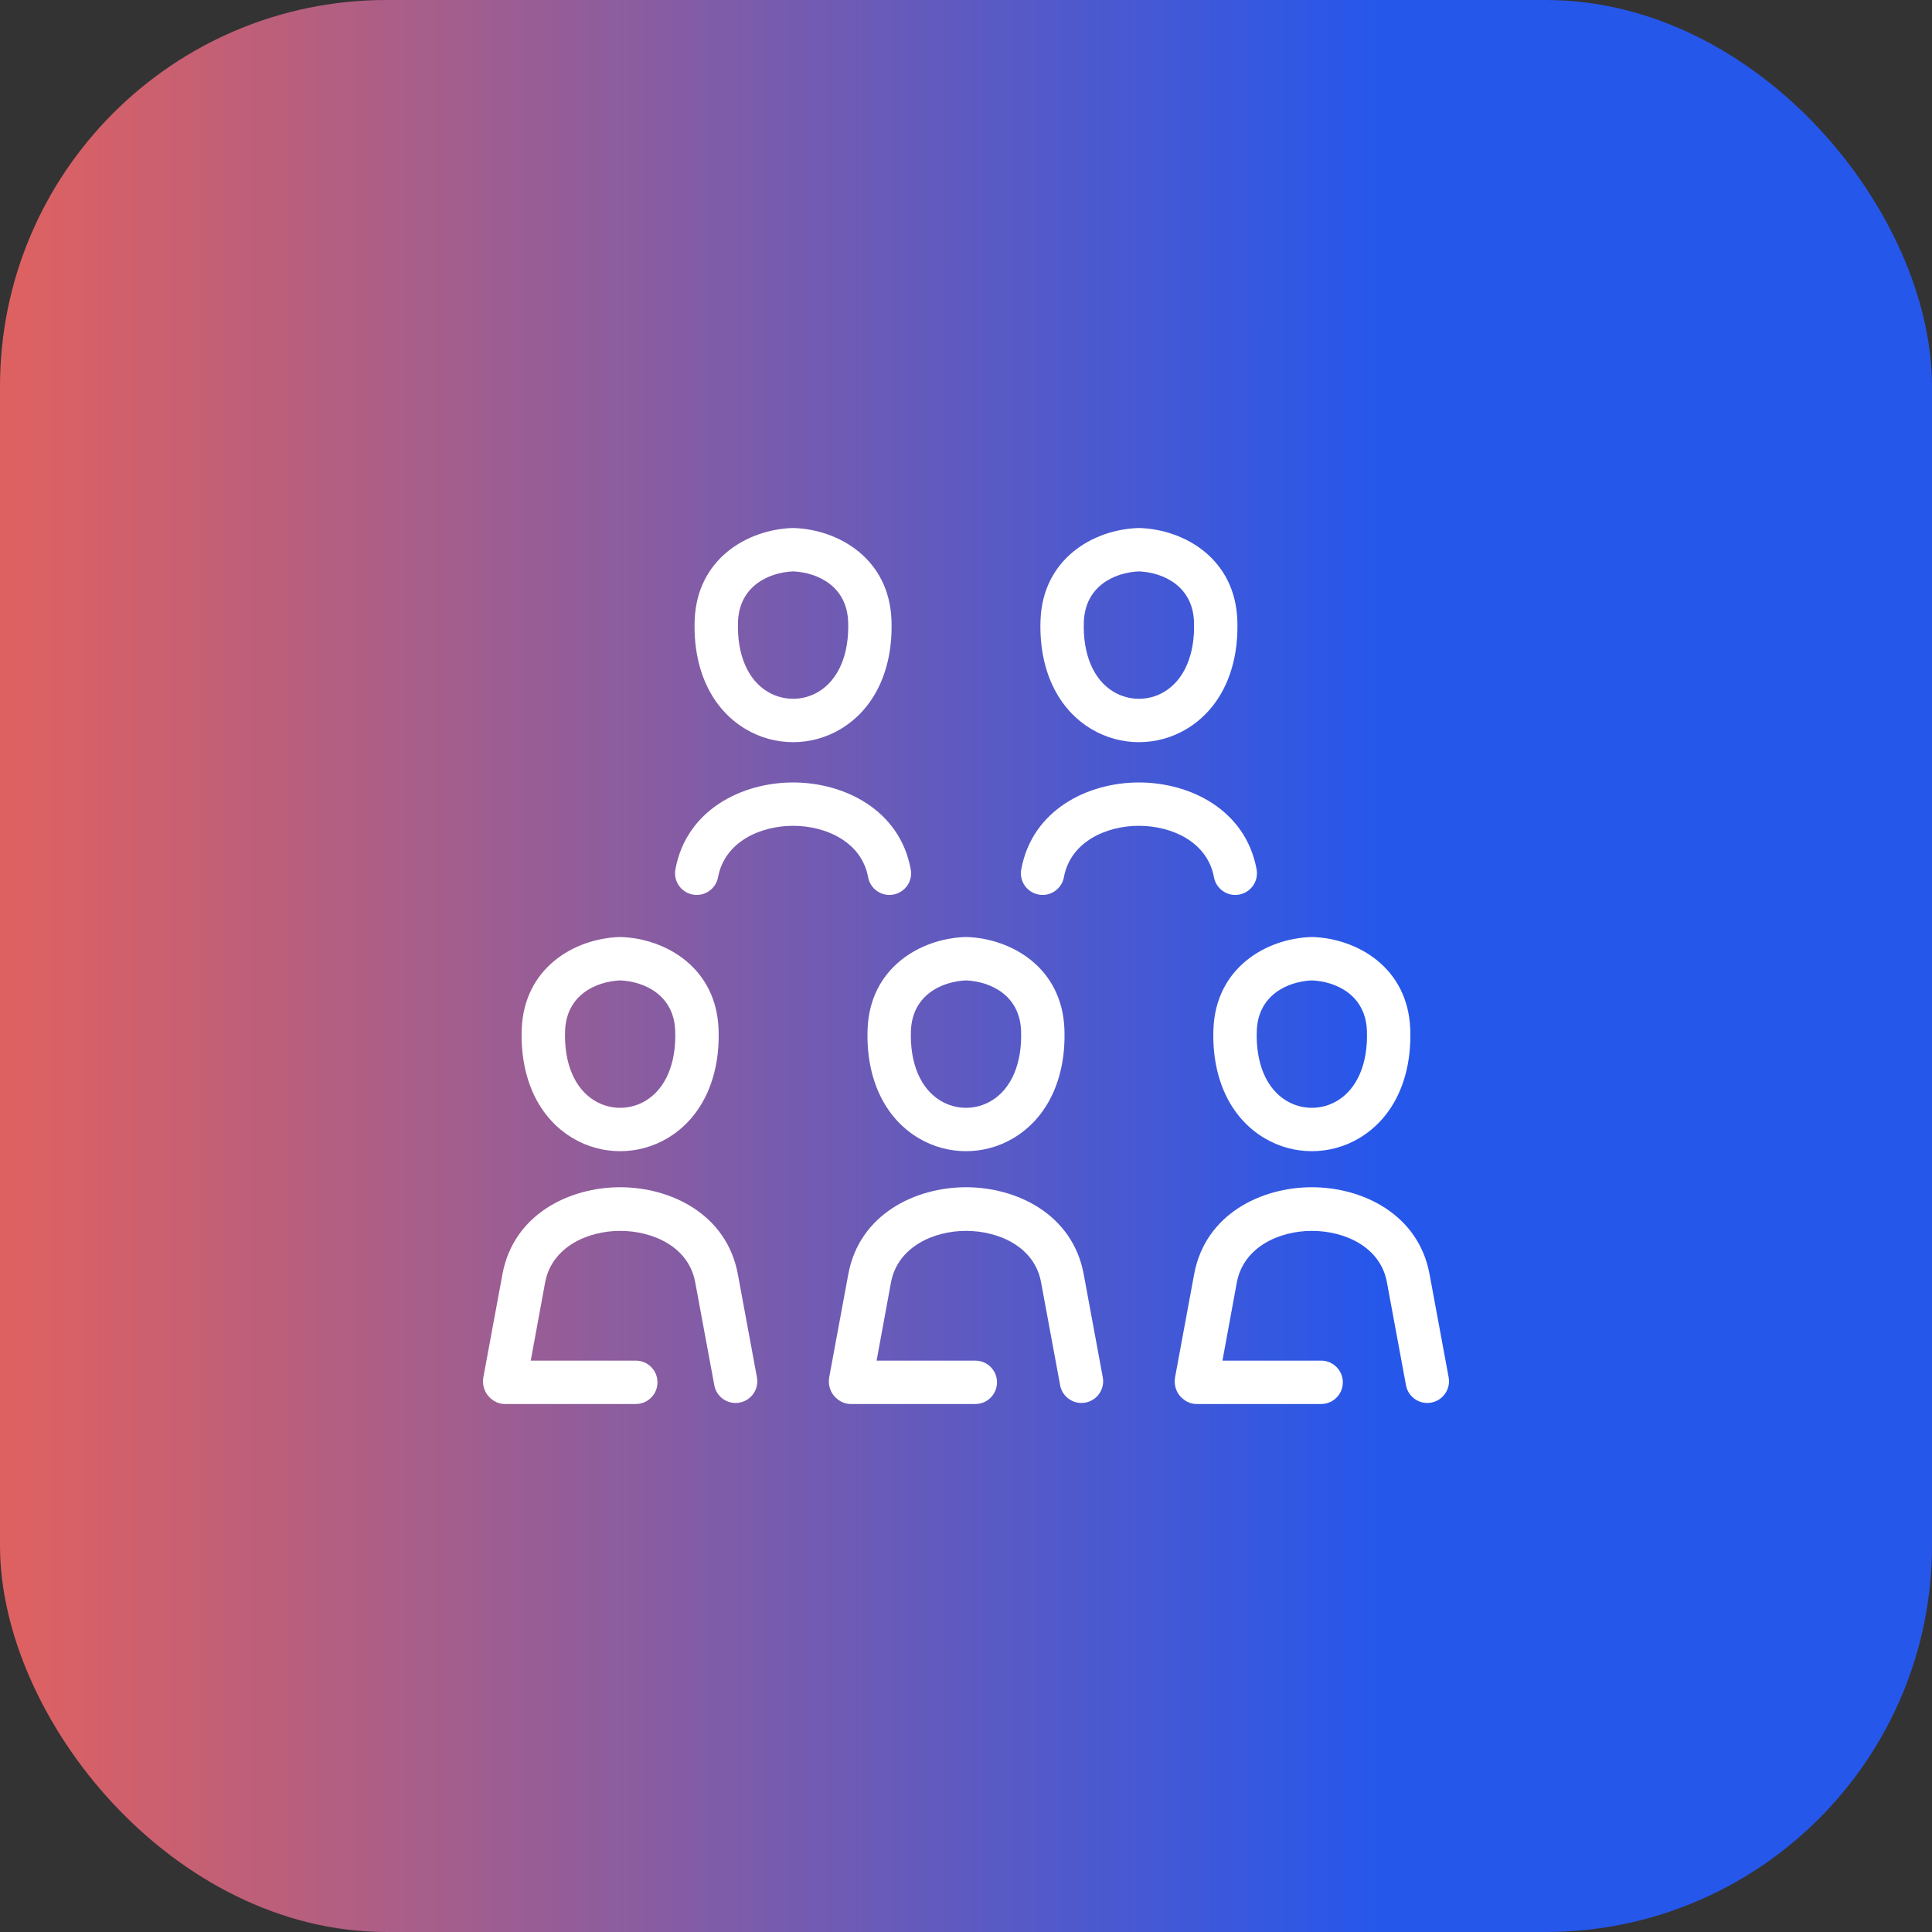 <?xml version="1.0" encoding="UTF-8"?> <svg xmlns="http://www.w3.org/2000/svg" width="80" height="80" viewBox="0 0 80 80" fill="none"><rect x="0" y="0" width="80" height="80" fill="#333333" stroke="none"/><rect width="80" height="80" rx="16" fill="url(#paint0_linear_982_628)"></rect><g clip-path="url(#clip0_982_628)"><path d="M35.925 42.612C35.849 44.64 36.62 46.286 38.039 47.129C38.644 47.489 39.322 47.668 40 47.668C40.678 47.668 41.356 47.489 41.961 47.129C43.38 46.286 44.151 44.64 44.075 42.612C43.98 40.087 41.913 38.866 40.032 38.8C40.01 38.8 39.989 38.8 39.968 38.8C38.087 38.866 36.02 40.087 35.925 42.612ZM37.72 42.679C37.775 41.214 38.975 40.643 40 40.596C41.025 40.643 42.225 41.214 42.28 42.679C42.331 44.029 41.88 45.089 41.044 45.585C40.4 45.968 39.6 45.968 38.956 45.585C38.12 45.089 37.669 44.029 37.72 42.679ZM50.246 42.612C50.17 44.64 50.941 46.286 52.36 47.129C52.965 47.489 53.643 47.668 54.321 47.668C54.999 47.668 55.677 47.489 56.282 47.129C57.701 46.286 58.471 44.64 58.395 42.612C58.301 40.087 56.233 38.866 54.352 38.8C54.332 38.8 54.31 38.8 54.289 38.8C52.408 38.866 50.34 40.087 50.246 42.612ZM52.041 42.679C52.095 41.214 53.296 40.643 54.321 40.596C55.346 40.643 56.546 41.214 56.601 42.679C56.652 44.029 56.201 45.089 55.365 45.585C54.721 45.968 53.921 45.968 53.277 45.585C52.441 45.089 51.99 44.029 52.041 42.679ZM45.199 30.193C45.804 30.552 46.482 30.732 47.16 30.732C47.838 30.732 48.517 30.552 49.121 30.193C50.541 29.349 51.311 27.703 51.235 25.675C51.141 23.151 49.073 21.93 47.192 21.864C47.171 21.863 47.15 21.863 47.129 21.864C45.248 21.93 43.18 23.151 43.086 25.675C43.01 27.703 43.78 29.349 45.199 30.193ZM44.88 25.742C44.935 24.277 46.135 23.706 47.16 23.66C48.185 23.706 49.386 24.277 49.441 25.742C49.491 27.093 49.04 28.152 48.204 28.649C47.56 29.032 46.76 29.031 46.116 28.649C45.28 28.152 44.829 27.093 44.88 25.742ZM23.718 47.129C24.323 47.489 25.001 47.668 25.679 47.668C26.357 47.668 27.035 47.489 27.64 47.129C29.059 46.286 29.83 44.64 29.754 42.612C29.659 40.087 27.592 38.866 25.711 38.8C25.69 38.799 25.669 38.799 25.648 38.8C23.766 38.866 21.699 40.087 21.604 42.612C21.529 44.64 22.299 46.286 23.718 47.129ZM23.399 42.679C23.454 41.214 24.654 40.643 25.679 40.596C26.704 40.643 27.905 41.214 27.959 42.679C28.01 44.029 27.559 45.089 26.723 45.585C26.079 45.968 25.279 45.968 24.635 45.585C23.799 45.089 23.348 44.029 23.399 42.679ZM45.664 57.032C45.754 57.519 45.432 57.988 44.945 58.078C44.889 58.089 44.834 58.094 44.78 58.094C44.356 58.094 43.978 57.794 43.898 57.361L43.107 53.091C42.835 51.621 41.35 50.968 40 50.968C38.65 50.968 37.165 51.637 36.893 53.107L36.298 56.341H40.386C40.882 56.341 41.284 56.743 41.284 57.239C41.284 57.735 40.882 58.137 40.386 58.137H35.219C34.952 58.137 34.699 57.996 34.529 57.791C34.358 57.586 34.287 57.294 34.336 57.031L35.127 52.758C35.588 50.274 37.906 49.161 40 49.161C42.094 49.161 44.412 50.273 44.873 52.758L45.664 57.032ZM47.16 34.195C45.81 34.195 44.326 34.853 44.054 36.323C43.963 36.811 43.495 37.133 43.007 37.042C42.52 36.952 42.198 36.484 42.288 35.996C42.748 33.512 45.066 32.4 47.16 32.4C49.254 32.399 51.573 33.511 52.033 35.996C52.123 36.484 51.801 36.952 51.314 37.042C51.258 37.053 51.203 37.058 51.149 37.058C50.725 37.058 50.347 36.755 50.267 36.323C49.995 34.853 48.511 34.195 47.16 34.195ZM59.266 58.078C59.21 58.089 59.155 58.094 59.101 58.094C58.677 58.094 58.299 57.794 58.219 57.361L57.428 53.09C57.156 51.621 55.671 50.968 54.321 50.968C52.971 50.968 51.486 51.637 51.214 53.107L50.619 56.341H54.706C55.202 56.341 55.604 56.743 55.604 57.239C55.604 57.735 55.202 58.137 54.706 58.137H49.539C49.273 58.137 49.02 57.996 48.849 57.791C48.679 57.586 48.608 57.294 48.657 57.031L49.448 52.758C49.908 50.273 52.227 49.161 54.321 49.161C56.415 49.161 58.733 50.273 59.194 52.758L59.985 57.031C60.075 57.519 59.753 57.988 59.266 58.078ZM30.879 30.193C31.483 30.552 32.161 30.732 32.84 30.732C33.518 30.732 34.196 30.552 34.801 30.193C36.22 29.349 36.99 27.703 36.914 25.675C36.82 23.151 34.752 21.93 32.871 21.864C32.85 21.863 32.829 21.863 32.808 21.864C30.927 21.93 28.859 23.151 28.765 25.675C28.689 27.703 29.459 29.349 30.879 30.193ZM30.559 25.742C30.614 24.277 31.814 23.706 32.84 23.66C33.865 23.706 35.065 24.277 35.12 25.742C35.17 27.093 34.72 28.152 33.883 28.649C33.24 29.031 32.44 29.031 31.796 28.649C30.959 28.152 30.509 27.093 30.559 25.742ZM31.343 57.032C31.434 57.519 31.112 57.988 30.624 58.078C30.569 58.089 30.514 58.094 30.459 58.094C30.035 58.094 29.658 57.794 29.578 57.361L28.786 53.091C28.514 51.621 27.029 50.968 25.679 50.968C24.329 50.968 22.844 51.637 22.572 53.107L21.977 56.341H26.327C26.823 56.341 27.225 56.743 27.225 57.239C27.225 57.735 26.823 58.137 26.327 58.137H20.898C20.631 58.137 20.378 57.996 20.208 57.791C20.037 57.586 19.966 57.294 20.015 57.031L20.806 52.758C21.267 50.273 23.585 49.161 25.679 49.161C27.773 49.161 30.091 50.273 30.552 52.758L31.343 57.032ZM32.84 34.195C31.489 34.195 30.005 34.853 29.733 36.323C29.642 36.811 29.174 37.132 28.686 37.042C28.199 36.952 27.877 36.484 27.967 35.996C28.427 33.512 30.746 32.4 32.84 32.4C34.933 32.4 37.252 33.512 37.712 35.996C37.803 36.484 37.48 36.952 36.993 37.042C36.938 37.053 36.883 37.058 36.828 37.058C36.404 37.058 36.026 36.755 35.947 36.323C35.674 34.853 34.19 34.195 32.84 34.195Z" fill="white"></path></g><defs><linearGradient id="paint0_linear_982_628" x1="0.79" y1="50.439" x2="56.951" y2="50.439" gradientUnits="userSpaceOnUse"><stop stop-color="#DE6161"></stop><stop offset="1" stop-color="#2657EB"></stop></linearGradient><clipPath id="clip0_982_628"><rect width="40" height="40" fill="white" transform="translate(20 20)"></rect></clipPath></defs></svg> 